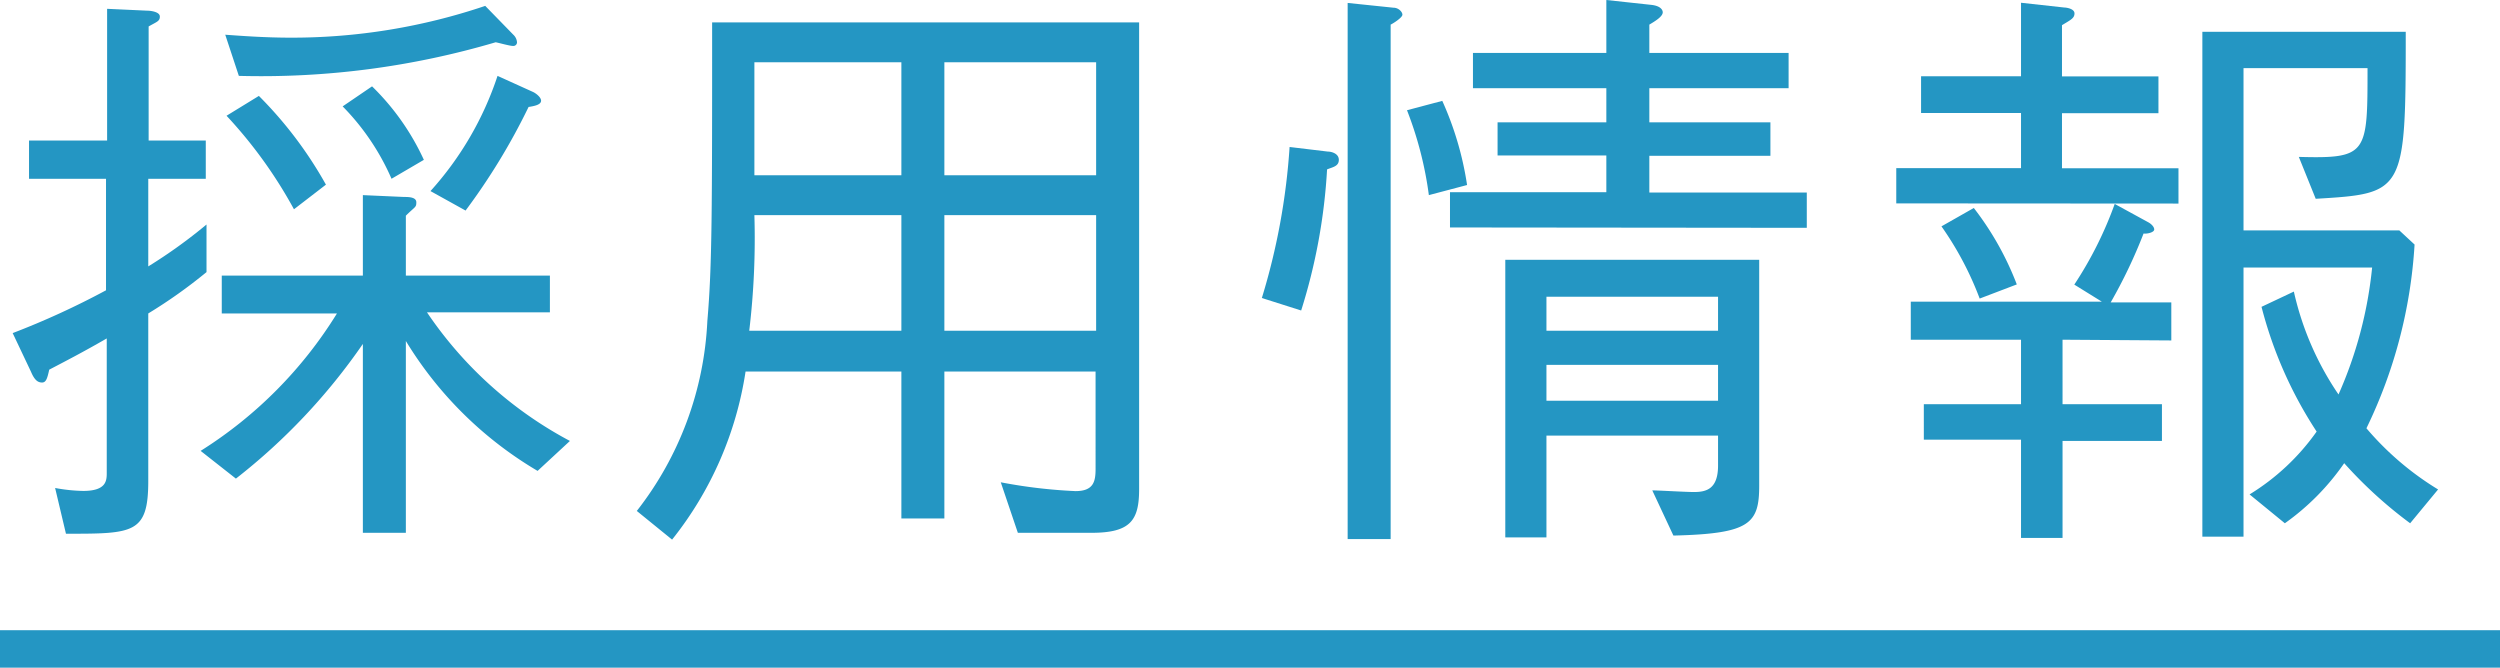 <svg xmlns="http://www.w3.org/2000/svg" width="136.07" height="36.34" viewBox="0 0 136.07 36.34"><defs><style>.a{fill:#2496c3;}</style></defs><path class="a" d="M8.07,17.06v9.11c0,2.88-.8,2.88-4.48,2.88L3,26.56a9.1,9.1,0,0,0,1.53.16c1.28,0,1.28-.58,1.28-1v-7.3c-1.28.74-2.27,1.25-3.13,1.7-.1.44-.16.7-.39.7s-.41-.13-.6-.58l-1-2.11a43.68,43.68,0,0,0,5.08-2.33V9.73H1.58V7.65H5.83V.48L8,.58c.19,0,.7.06.7.32s-.16.28-.61.54V7.65h3.11V9.73H8.07V14.5a27.69,27.69,0,0,0,3.17-2.28v2.59A27.33,27.33,0,0,1,8.07,17.06Zm21.19,8.57a20.7,20.7,0,0,1-7.17-7.07V29H19.75V18.72a33.11,33.11,0,0,1-6.91,7.33l-1.92-1.51a23.25,23.25,0,0,0,7.42-7.48H12.07V15h7.68V10.62l2.24.1c.23,0,.67,0,.67.29s-.06.22-.57.73V15h7.84v2H23.24a21.58,21.58,0,0,0,7.78,7ZM27.91,2.5c-.16,0-.73-.16-.93-.2A45.06,45.06,0,0,1,13,4.13l-.74-2.24c.84.06,2.15.16,3.56.16A32.84,32.84,0,0,0,26.41.32l1.53,1.57a.63.63,0,0,1,.2.41A.2.2,0,0,1,27.91,2.5ZM16,11.39A24.88,24.88,0,0,0,12.33,6.3l1.76-1.08a22,22,0,0,1,3.65,4.83Zm5.31-1.66a13,13,0,0,0-2.66-3.94l1.6-1.09a13.35,13.35,0,0,1,2.82,4Zm7.46-3.91a34.67,34.67,0,0,1-3.43,5.64L23.43,10.4a17.56,17.56,0,0,0,3.65-6.27L29,5c.16.07.45.29.45.48S29.19,5.76,28.78,5.82Z"/><path class="a" d="M59.4,29h-4l-.93-2.75a27.94,27.94,0,0,0,4.07.48c1,0,1.09-.55,1.09-1.22V20.22H51.4v8H49.06v-8H40.58a19.3,19.3,0,0,1-4,9.15l-1.92-1.56A18.14,18.14,0,0,0,38.5,17.47c.26-3,.26-6,.26-16.25H62v25.4C62,28.32,61.54,29,59.4,29ZM49.06,11.71h-8A42.38,42.38,0,0,1,40.78,18h8.28Zm0-8.32h-8V9.54h8Zm10.6,0H51.4V9.54h8.26Zm0,8.32H51.4V18h8.26Z"/><path class="a" d="M72.23,9.22a31.34,31.34,0,0,1-1.41,7.68l-2.14-.68A36,36,0,0,0,70.19,8l2.08.25c.19,0,.6.1.6.45S72.55,9.09,72.23,9.22Zm3.46-7.88v28H73.35V.16l2.5.26c.26,0,.48.22.48.38S75.82,1.28,75.69,1.34Zm2.08,9.28A19.83,19.83,0,0,0,76.58,6l1.92-.51a17.36,17.36,0,0,1,1.35,4.58Zm1.15,1.76V10.46h8.51v-2H81.51V6.66h5.92V4.8H80.17V2.88h7.26V0l2.4.26c.67.06.67.38.67.41,0,.23-.41.48-.73.67V2.88h7.58V4.8H89.77V6.66h6.59V8.48H89.77v2h8.57v1.92ZM91.08,29.15l-1.15-2.46c.32,0,1.82.09,2.27.09.67,0,1.31-.16,1.31-1.44V23.71H84.17v5.54H81.93V14.14H95.75V26.43C95.75,28.51,95.24,29.05,91.08,29.15Zm2.43-13H84.17V18h9.34Zm0,3.71H84.17v1.95h9.34Z"/><path class="a" d="M103.21,11.07V9.15H110v-3h-5.44v-2H110v-4l2.36.26c.1,0,.55.06.55.32s-.2.35-.68.64V4.16h5.25v2h-5.25v3h6.34v1.92Zm9.05,7.42V22h5.41v2h-5.41v5.28H110V23.93h-5.29V22H110V18.49h-6V16.42h10.4l-1.5-.93a20.65,20.65,0,0,0,2.2-4.39l1.83,1c.13.07.32.23.32.39s-.39.25-.58.22a27.76,27.76,0,0,1-1.79,3.75h3.3v2.07Zm-4.51-2.24a17.5,17.5,0,0,0-2.08-3.93l1.76-1a16.23,16.23,0,0,1,2.34,4.16Zm23.43,12.23a23.69,23.69,0,0,1-3.59-3.27,13.2,13.2,0,0,1-3.23,3.27l-1.92-1.57a12.4,12.4,0,0,0,3.65-3.42,22.61,22.61,0,0,1-3-6.79l1.76-.83a16.24,16.24,0,0,0,2.43,5.6,22.47,22.47,0,0,0,1.83-6.91h-7V29.21h-2.24V1.73h11.07c0,8.77-.06,8.8-4.9,9.09l-.92-2.28c3.74.1,3.74-.16,3.74-4.83h-6.75v8.83h8.48l.83.77a26.46,26.46,0,0,1-2.62,10,16.08,16.08,0,0,0,3.9,3.33Z"/><rect class="a" y="34.3" width="136.07" height="2.04"/></svg>